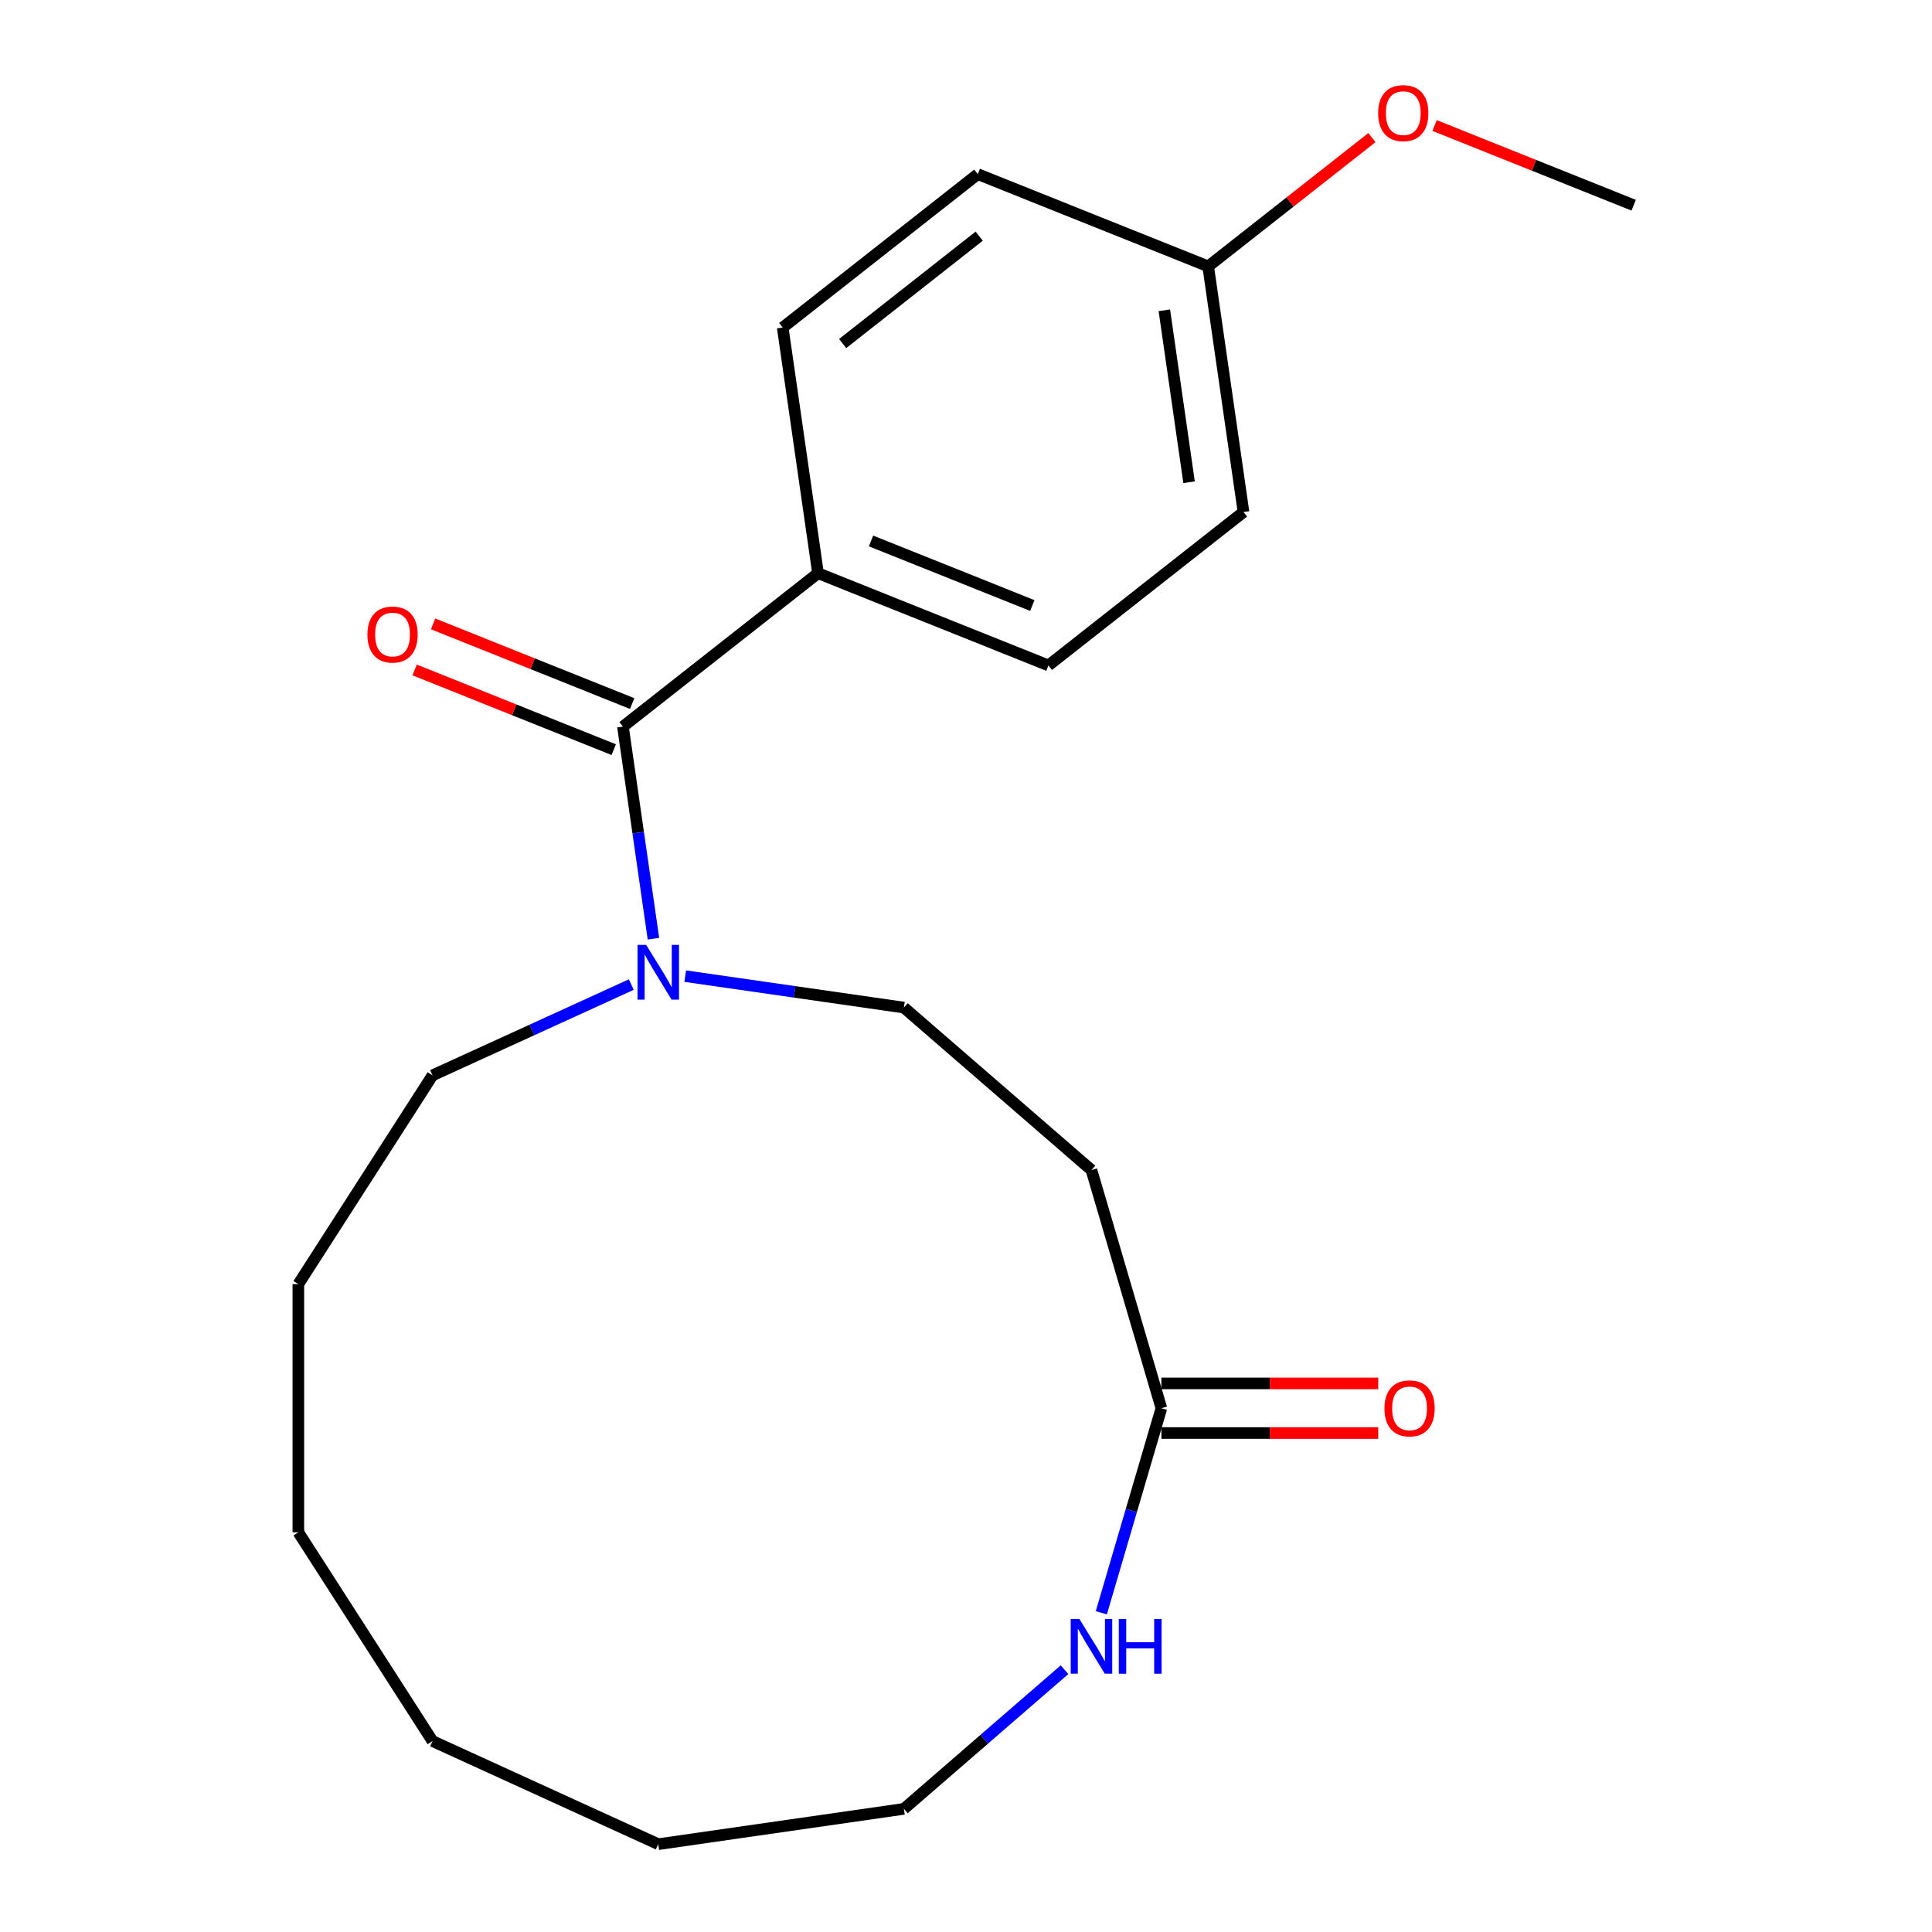<?xml version='1.0' encoding='iso-8859-1'?>
<svg version='1.1' baseProfile='full'
              xmlns='http://www.w3.org/2000/svg'
                      xmlns:rdkit='http://www.rdkit.org/xml'
                      xmlns:xlink='http://www.w3.org/1999/xlink'
                  xml:space='preserve'
width='1000px' height='1000px' viewBox='0 0 1000 1000'>
<!-- END OF HEADER -->
<rect style='opacity:1.0;fill:#FFFFFF;stroke:none' width='1000' height='1000' x='0' y='0'> </rect>
<path class='bond-0' d='M 322.435,376.092 L 330.327,430.98' style='fill:none;fill-rule:evenodd;stroke:#000000;stroke-width:6px;stroke-linecap:butt;stroke-linejoin:miter;stroke-opacity:1' />
<path class='bond-0' d='M 330.327,430.98 L 338.219,485.869' style='fill:none;fill-rule:evenodd;stroke:#0000FF;stroke-width:6px;stroke-linecap:butt;stroke-linejoin:miter;stroke-opacity:1' />
<path class='bond-3' d='M 322.435,376.092 L 423.408,296.687' style='fill:none;fill-rule:evenodd;stroke:#000000;stroke-width:6px;stroke-linecap:butt;stroke-linejoin:miter;stroke-opacity:1' />
<path class='bond-6' d='M 327.209,364.167 L 275.688,343.541' style='fill:none;fill-rule:evenodd;stroke:#000000;stroke-width:6px;stroke-linecap:butt;stroke-linejoin:miter;stroke-opacity:1' />
<path class='bond-6' d='M 275.688,343.541 L 224.167,322.915' style='fill:none;fill-rule:evenodd;stroke:#FF0000;stroke-width:6px;stroke-linecap:butt;stroke-linejoin:miter;stroke-opacity:1' />
<path class='bond-6' d='M 317.661,388.018 L 266.14,367.392' style='fill:none;fill-rule:evenodd;stroke:#000000;stroke-width:6px;stroke-linecap:butt;stroke-linejoin:miter;stroke-opacity:1' />
<path class='bond-6' d='M 266.14,367.392 L 214.619,346.766' style='fill:none;fill-rule:evenodd;stroke:#FF0000;stroke-width:6px;stroke-linecap:butt;stroke-linejoin:miter;stroke-opacity:1' />
<path class='bond-5' d='M 354.668,505.246 L 411.266,513.383' style='fill:none;fill-rule:evenodd;stroke:#0000FF;stroke-width:6px;stroke-linecap:butt;stroke-linejoin:miter;stroke-opacity:1' />
<path class='bond-5' d='M 411.266,513.383 L 467.864,521.521' style='fill:none;fill-rule:evenodd;stroke:#000000;stroke-width:6px;stroke-linecap:butt;stroke-linejoin:miter;stroke-opacity:1' />
<path class='bond-13' d='M 326.765,509.611 L 275.317,533.107' style='fill:none;fill-rule:evenodd;stroke:#0000FF;stroke-width:6px;stroke-linecap:butt;stroke-linejoin:miter;stroke-opacity:1' />
<path class='bond-13' d='M 275.317,533.107 L 223.87,556.602' style='fill:none;fill-rule:evenodd;stroke:#000000;stroke-width:6px;stroke-linecap:butt;stroke-linejoin:miter;stroke-opacity:1' />
<path class='bond-1' d='M 601.134,728.893 L 564.944,605.641' style='fill:none;fill-rule:evenodd;stroke:#000000;stroke-width:6px;stroke-linecap:butt;stroke-linejoin:miter;stroke-opacity:1' />
<path class='bond-4' d='M 601.134,728.893 L 585.589,781.833' style='fill:none;fill-rule:evenodd;stroke:#000000;stroke-width:6px;stroke-linecap:butt;stroke-linejoin:miter;stroke-opacity:1' />
<path class='bond-4' d='M 585.589,781.833 L 570.044,834.773' style='fill:none;fill-rule:evenodd;stroke:#0000FF;stroke-width:6px;stroke-linecap:butt;stroke-linejoin:miter;stroke-opacity:1' />
<path class='bond-7' d='M 601.134,741.738 L 657.255,741.738' style='fill:none;fill-rule:evenodd;stroke:#000000;stroke-width:6px;stroke-linecap:butt;stroke-linejoin:miter;stroke-opacity:1' />
<path class='bond-7' d='M 657.255,741.738 L 713.377,741.738' style='fill:none;fill-rule:evenodd;stroke:#FF0000;stroke-width:6px;stroke-linecap:butt;stroke-linejoin:miter;stroke-opacity:1' />
<path class='bond-7' d='M 601.134,716.047 L 657.255,716.047' style='fill:none;fill-rule:evenodd;stroke:#000000;stroke-width:6px;stroke-linecap:butt;stroke-linejoin:miter;stroke-opacity:1' />
<path class='bond-7' d='M 657.255,716.047 L 713.377,716.047' style='fill:none;fill-rule:evenodd;stroke:#FF0000;stroke-width:6px;stroke-linecap:butt;stroke-linejoin:miter;stroke-opacity:1' />
<path class='bond-2' d='M 564.944,605.641 L 467.864,521.521' style='fill:none;fill-rule:evenodd;stroke:#000000;stroke-width:6px;stroke-linecap:butt;stroke-linejoin:miter;stroke-opacity:1' />
<path class='bond-8' d='M 423.408,296.687 L 542.661,344.429' style='fill:none;fill-rule:evenodd;stroke:#000000;stroke-width:6px;stroke-linecap:butt;stroke-linejoin:miter;stroke-opacity:1' />
<path class='bond-8' d='M 450.844,279.997 L 534.322,313.417' style='fill:none;fill-rule:evenodd;stroke:#000000;stroke-width:6px;stroke-linecap:butt;stroke-linejoin:miter;stroke-opacity:1' />
<path class='bond-9' d='M 423.408,296.687 L 405.127,169.539' style='fill:none;fill-rule:evenodd;stroke:#000000;stroke-width:6px;stroke-linecap:butt;stroke-linejoin:miter;stroke-opacity:1' />
<path class='bond-15' d='M 550.992,864.233 L 509.428,900.249' style='fill:none;fill-rule:evenodd;stroke:#0000FF;stroke-width:6px;stroke-linecap:butt;stroke-linejoin:miter;stroke-opacity:1' />
<path class='bond-15' d='M 509.428,900.249 L 467.864,936.264' style='fill:none;fill-rule:evenodd;stroke:#000000;stroke-width:6px;stroke-linecap:butt;stroke-linejoin:miter;stroke-opacity:1' />
<path class='bond-12' d='M 542.661,344.429 L 643.634,265.023' style='fill:none;fill-rule:evenodd;stroke:#000000;stroke-width:6px;stroke-linecap:butt;stroke-linejoin:miter;stroke-opacity:1' />
<path class='bond-11' d='M 405.127,169.539 L 506.099,90.134' style='fill:none;fill-rule:evenodd;stroke:#000000;stroke-width:6px;stroke-linecap:butt;stroke-linejoin:miter;stroke-opacity:1' />
<path class='bond-11' d='M 436.154,177.823 L 506.834,122.239' style='fill:none;fill-rule:evenodd;stroke:#000000;stroke-width:6px;stroke-linecap:butt;stroke-linejoin:miter;stroke-opacity:1' />
<path class='bond-10' d='M 625.353,137.876 L 506.099,90.134' style='fill:none;fill-rule:evenodd;stroke:#000000;stroke-width:6px;stroke-linecap:butt;stroke-linejoin:miter;stroke-opacity:1' />
<path class='bond-14' d='M 625.353,137.876 L 667.733,104.547' style='fill:none;fill-rule:evenodd;stroke:#000000;stroke-width:6px;stroke-linecap:butt;stroke-linejoin:miter;stroke-opacity:1' />
<path class='bond-14' d='M 667.733,104.547 L 710.114,71.219' style='fill:none;fill-rule:evenodd;stroke:#FF0000;stroke-width:6px;stroke-linecap:butt;stroke-linejoin:miter;stroke-opacity:1' />
<path class='bond-21' d='M 625.353,137.876 L 643.634,265.023' style='fill:none;fill-rule:evenodd;stroke:#000000;stroke-width:6px;stroke-linecap:butt;stroke-linejoin:miter;stroke-opacity:1' />
<path class='bond-21' d='M 602.665,160.604 L 615.462,249.607' style='fill:none;fill-rule:evenodd;stroke:#000000;stroke-width:6px;stroke-linecap:butt;stroke-linejoin:miter;stroke-opacity:1' />
<path class='bond-17' d='M 223.87,556.602 L 154.422,664.665' style='fill:none;fill-rule:evenodd;stroke:#000000;stroke-width:6px;stroke-linecap:butt;stroke-linejoin:miter;stroke-opacity:1' />
<path class='bond-16' d='M 742.536,64.96 L 794.057,85.586' style='fill:none;fill-rule:evenodd;stroke:#FF0000;stroke-width:6px;stroke-linecap:butt;stroke-linejoin:miter;stroke-opacity:1' />
<path class='bond-16' d='M 794.057,85.586 L 845.578,106.212' style='fill:none;fill-rule:evenodd;stroke:#000000;stroke-width:6px;stroke-linecap:butt;stroke-linejoin:miter;stroke-opacity:1' />
<path class='bond-22' d='M 467.864,936.264 L 340.716,954.545' style='fill:none;fill-rule:evenodd;stroke:#000000;stroke-width:6px;stroke-linecap:butt;stroke-linejoin:miter;stroke-opacity:1' />
<path class='bond-19' d='M 154.422,664.665 L 154.422,793.12' style='fill:none;fill-rule:evenodd;stroke:#000000;stroke-width:6px;stroke-linecap:butt;stroke-linejoin:miter;stroke-opacity:1' />
<path class='bond-18' d='M 340.716,954.545 L 223.87,901.183' style='fill:none;fill-rule:evenodd;stroke:#000000;stroke-width:6px;stroke-linecap:butt;stroke-linejoin:miter;stroke-opacity:1' />
<path class='bond-20' d='M 154.422,793.12 L 223.87,901.183' style='fill:none;fill-rule:evenodd;stroke:#000000;stroke-width:6px;stroke-linecap:butt;stroke-linejoin:miter;stroke-opacity:1' />
<path  class='atom-1' d='M 334.456 489.08
L 343.736 504.08
Q 344.656 505.56, 346.136 508.24
Q 347.616 510.92, 347.696 511.08
L 347.696 489.08
L 351.456 489.08
L 351.456 517.4
L 347.576 517.4
L 337.616 501
Q 336.456 499.08, 335.216 496.88
Q 334.016 494.68, 333.656 494
L 333.656 517.4
L 329.976 517.4
L 329.976 489.08
L 334.456 489.08
' fill='#0000FF'/>
<path  class='atom-5' d='M 558.684 837.984
L 567.964 852.984
Q 568.884 854.464, 570.364 857.144
Q 571.844 859.824, 571.924 859.984
L 571.924 837.984
L 575.684 837.984
L 575.684 866.304
L 571.804 866.304
L 561.844 849.904
Q 560.684 847.984, 559.444 845.784
Q 558.244 843.584, 557.884 842.904
L 557.884 866.304
L 554.204 866.304
L 554.204 837.984
L 558.684 837.984
' fill='#0000FF'/>
<path  class='atom-5' d='M 579.084 837.984
L 582.924 837.984
L 582.924 850.024
L 597.404 850.024
L 597.404 837.984
L 601.244 837.984
L 601.244 866.304
L 597.404 866.304
L 597.404 853.224
L 582.924 853.224
L 582.924 866.304
L 579.084 866.304
L 579.084 837.984
' fill='#0000FF'/>
<path  class='atom-7' d='M 190.182 328.431
Q 190.182 321.631, 193.542 317.831
Q 196.902 314.031, 203.182 314.031
Q 209.462 314.031, 212.822 317.831
Q 216.182 321.631, 216.182 328.431
Q 216.182 335.311, 212.782 339.231
Q 209.382 343.111, 203.182 343.111
Q 196.942 343.111, 193.542 339.231
Q 190.182 335.351, 190.182 328.431
M 203.182 339.911
Q 207.502 339.911, 209.822 337.031
Q 212.182 334.111, 212.182 328.431
Q 212.182 322.871, 209.822 320.071
Q 207.502 317.231, 203.182 317.231
Q 198.862 317.231, 196.502 320.031
Q 194.182 322.831, 194.182 328.431
Q 194.182 334.151, 196.502 337.031
Q 198.862 339.911, 203.182 339.911
' fill='#FF0000'/>
<path  class='atom-8' d='M 716.588 728.973
Q 716.588 722.173, 719.948 718.373
Q 723.308 714.573, 729.588 714.573
Q 735.868 714.573, 739.228 718.373
Q 742.588 722.173, 742.588 728.973
Q 742.588 735.853, 739.188 739.773
Q 735.788 743.653, 729.588 743.653
Q 723.348 743.653, 719.948 739.773
Q 716.588 735.893, 716.588 728.973
M 729.588 740.453
Q 733.908 740.453, 736.228 737.573
Q 738.588 734.653, 738.588 728.973
Q 738.588 723.413, 736.228 720.613
Q 733.908 717.773, 729.588 717.773
Q 725.268 717.773, 722.908 720.573
Q 720.588 723.373, 720.588 728.973
Q 720.588 734.693, 722.908 737.573
Q 725.268 740.453, 729.588 740.453
' fill='#FF0000'/>
<path  class='atom-15' d='M 713.325 58.55
Q 713.325 51.75, 716.685 47.95
Q 720.045 44.15, 726.325 44.15
Q 732.605 44.15, 735.965 47.95
Q 739.325 51.75, 739.325 58.55
Q 739.325 65.43, 735.925 69.35
Q 732.525 73.23, 726.325 73.23
Q 720.085 73.23, 716.685 69.35
Q 713.325 65.47, 713.325 58.55
M 726.325 70.03
Q 730.645 70.03, 732.965 67.15
Q 735.325 64.23, 735.325 58.55
Q 735.325 52.99, 732.965 50.19
Q 730.645 47.35, 726.325 47.35
Q 722.005 47.35, 719.645 50.15
Q 717.325 52.95, 717.325 58.55
Q 717.325 64.27, 719.645 67.15
Q 722.005 70.03, 726.325 70.03
' fill='#FF0000'/>
</svg>
